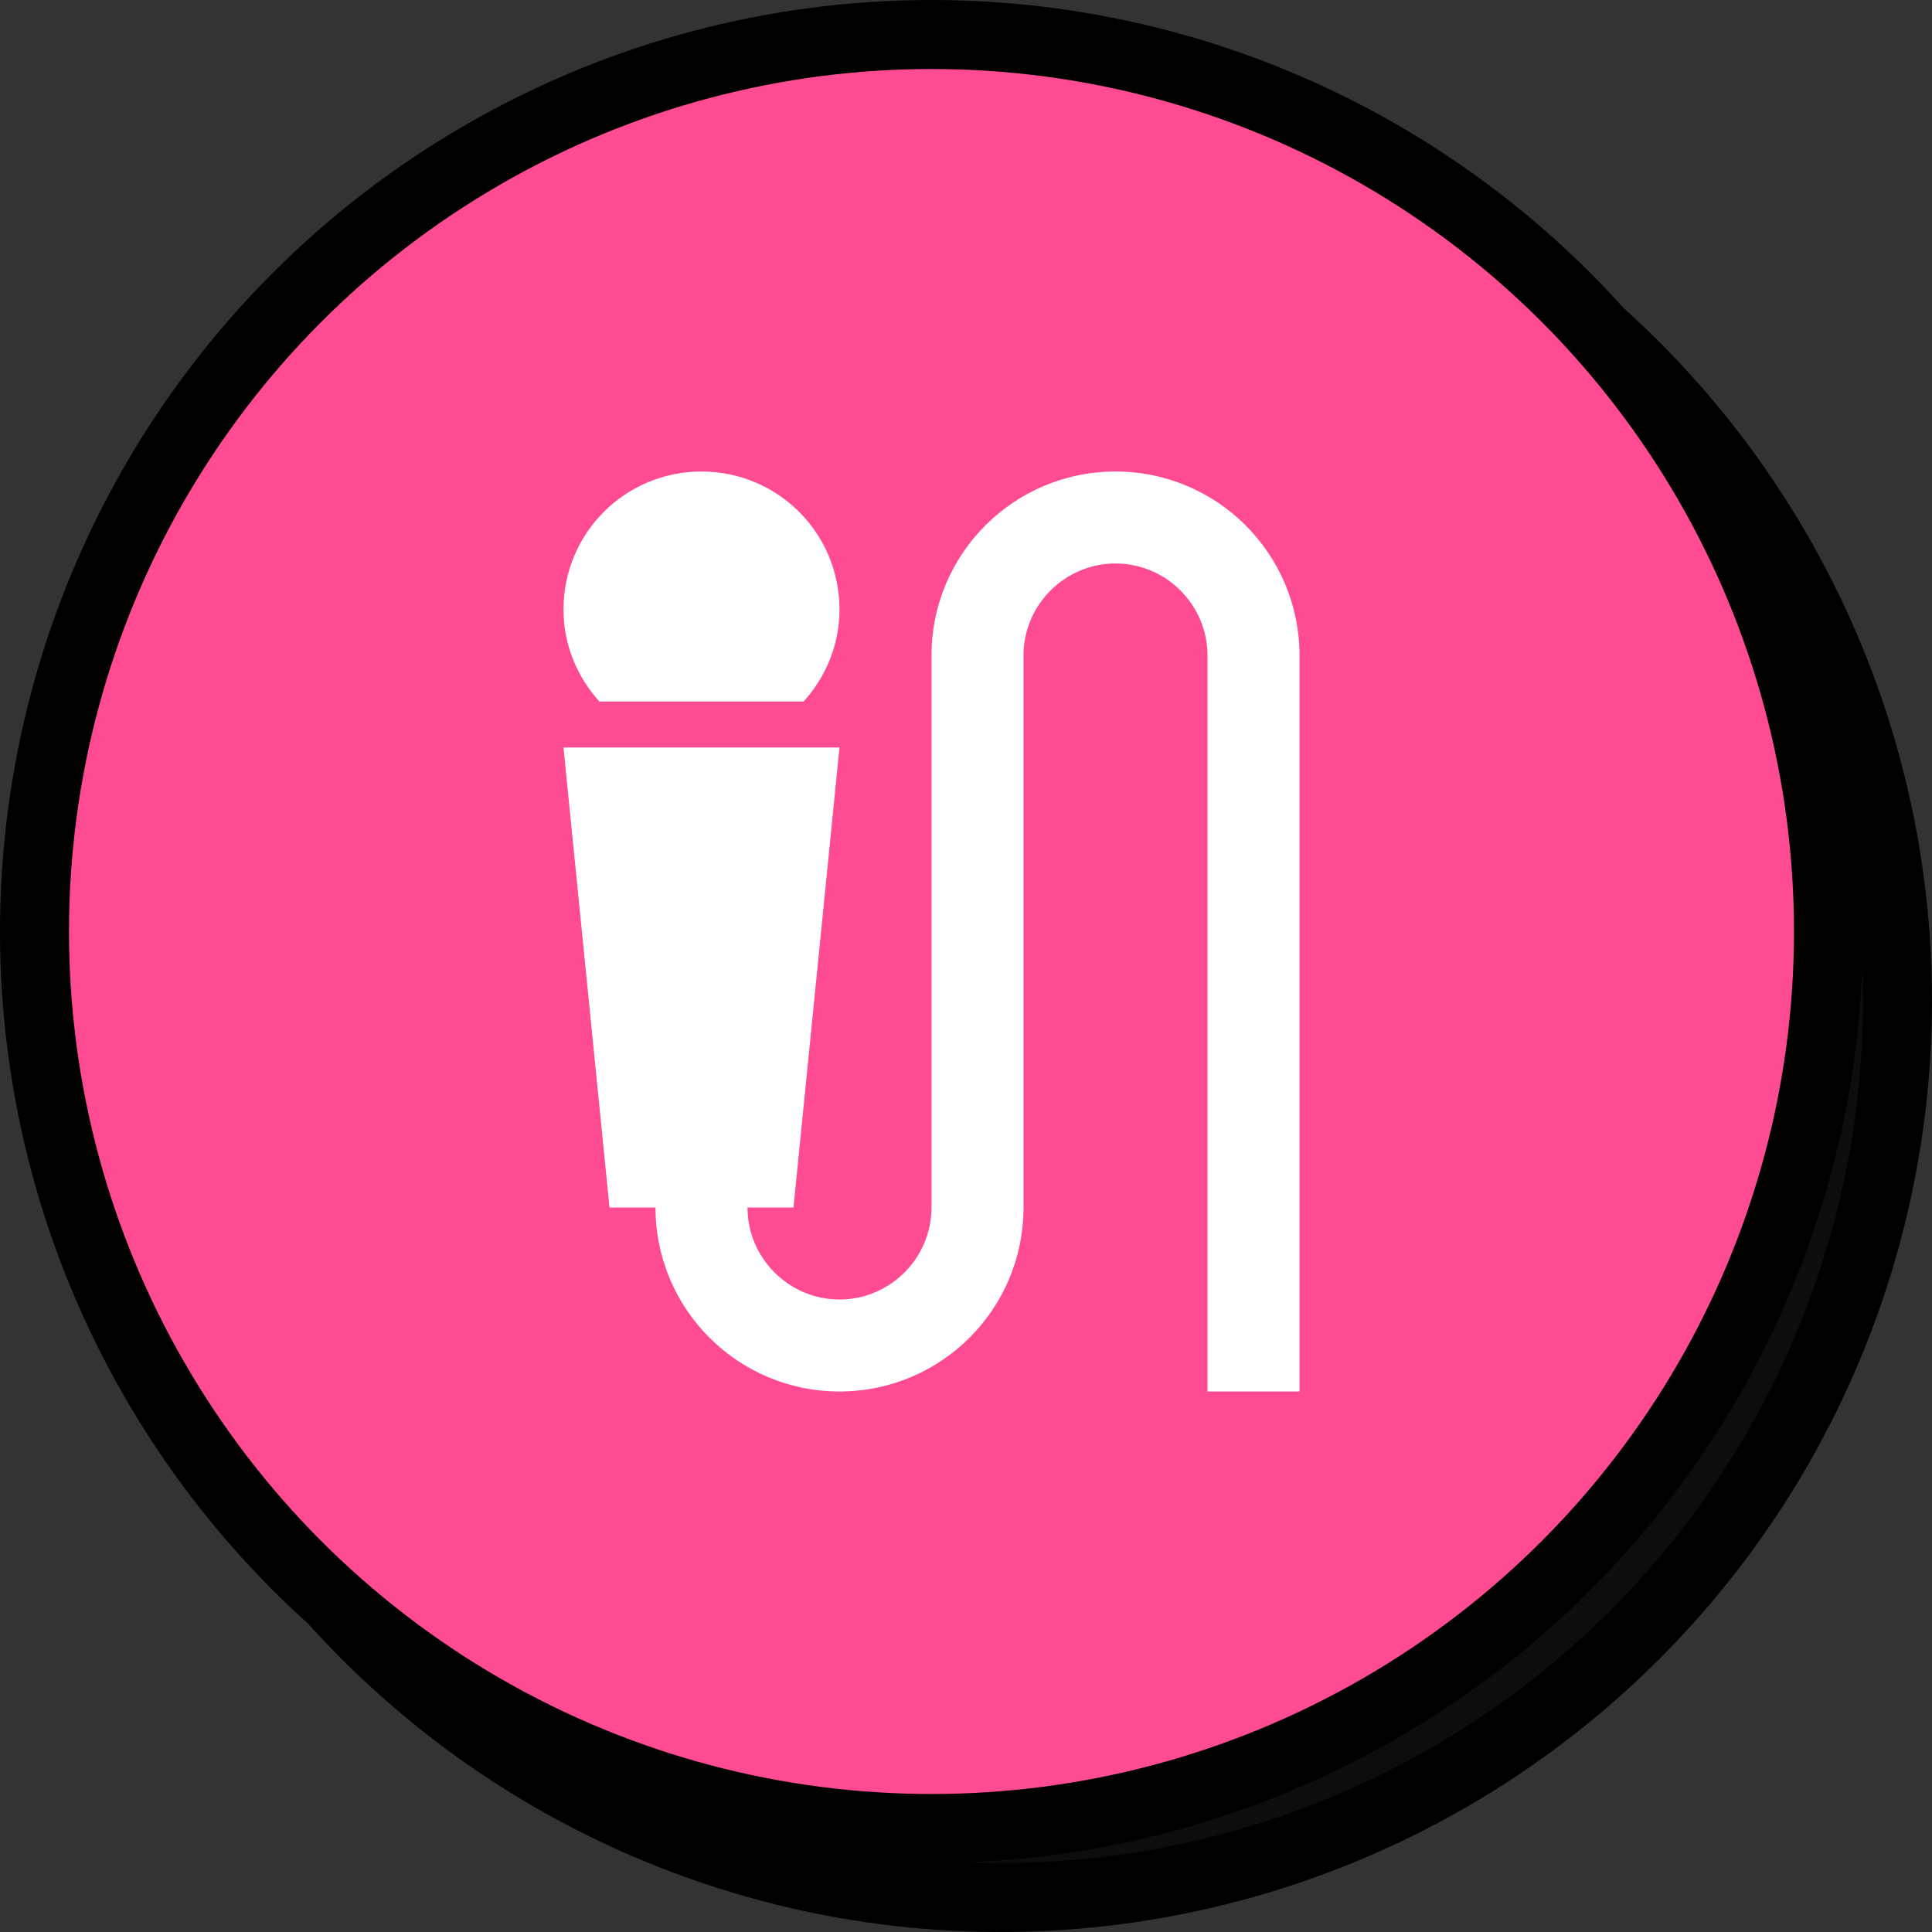 <?xml version="1.0" encoding="UTF-8"?>
<svg xmlns="http://www.w3.org/2000/svg" width="56" height="56" viewBox="0 0 56 56" fill="none">
  <rect x="0" y="0" width="56" height="56" fill="#333333" stroke="none"/>
  <circle cx="29" cy="29" r="26" fill="#0D0D0D" stroke="black" stroke-width="2"></circle>
  <circle cx="27" cy="27" r="26" fill="#FF4B92" stroke="black" stroke-width="2"></circle>
  <path d="M23.293 20.333H17.373C16.733 19.627 16.333 18.693 16.333 17.667C16.333 15.453 18.12 13.667 20.333 13.667C22.547 13.667 24.333 15.453 24.333 17.667C24.333 18.693 23.933 19.627 23.293 20.333ZM32.333 13.667C35.28 13.667 37.667 16.053 37.667 19V40.333H35V19C35 17.533 33.8 16.333 32.333 16.333C30.867 16.333 29.667 17.533 29.667 19V35C29.667 37.947 27.28 40.333 24.333 40.333C21.387 40.333 19 37.947 19 35H17.667L16.333 21.667H24.333L23 35H21.667C21.667 36.467 22.867 37.667 24.333 37.667C25.8 37.667 27 36.467 27 35V19C27 16.053 29.387 13.667 32.333 13.667Z" fill="white"></path>
</svg>
